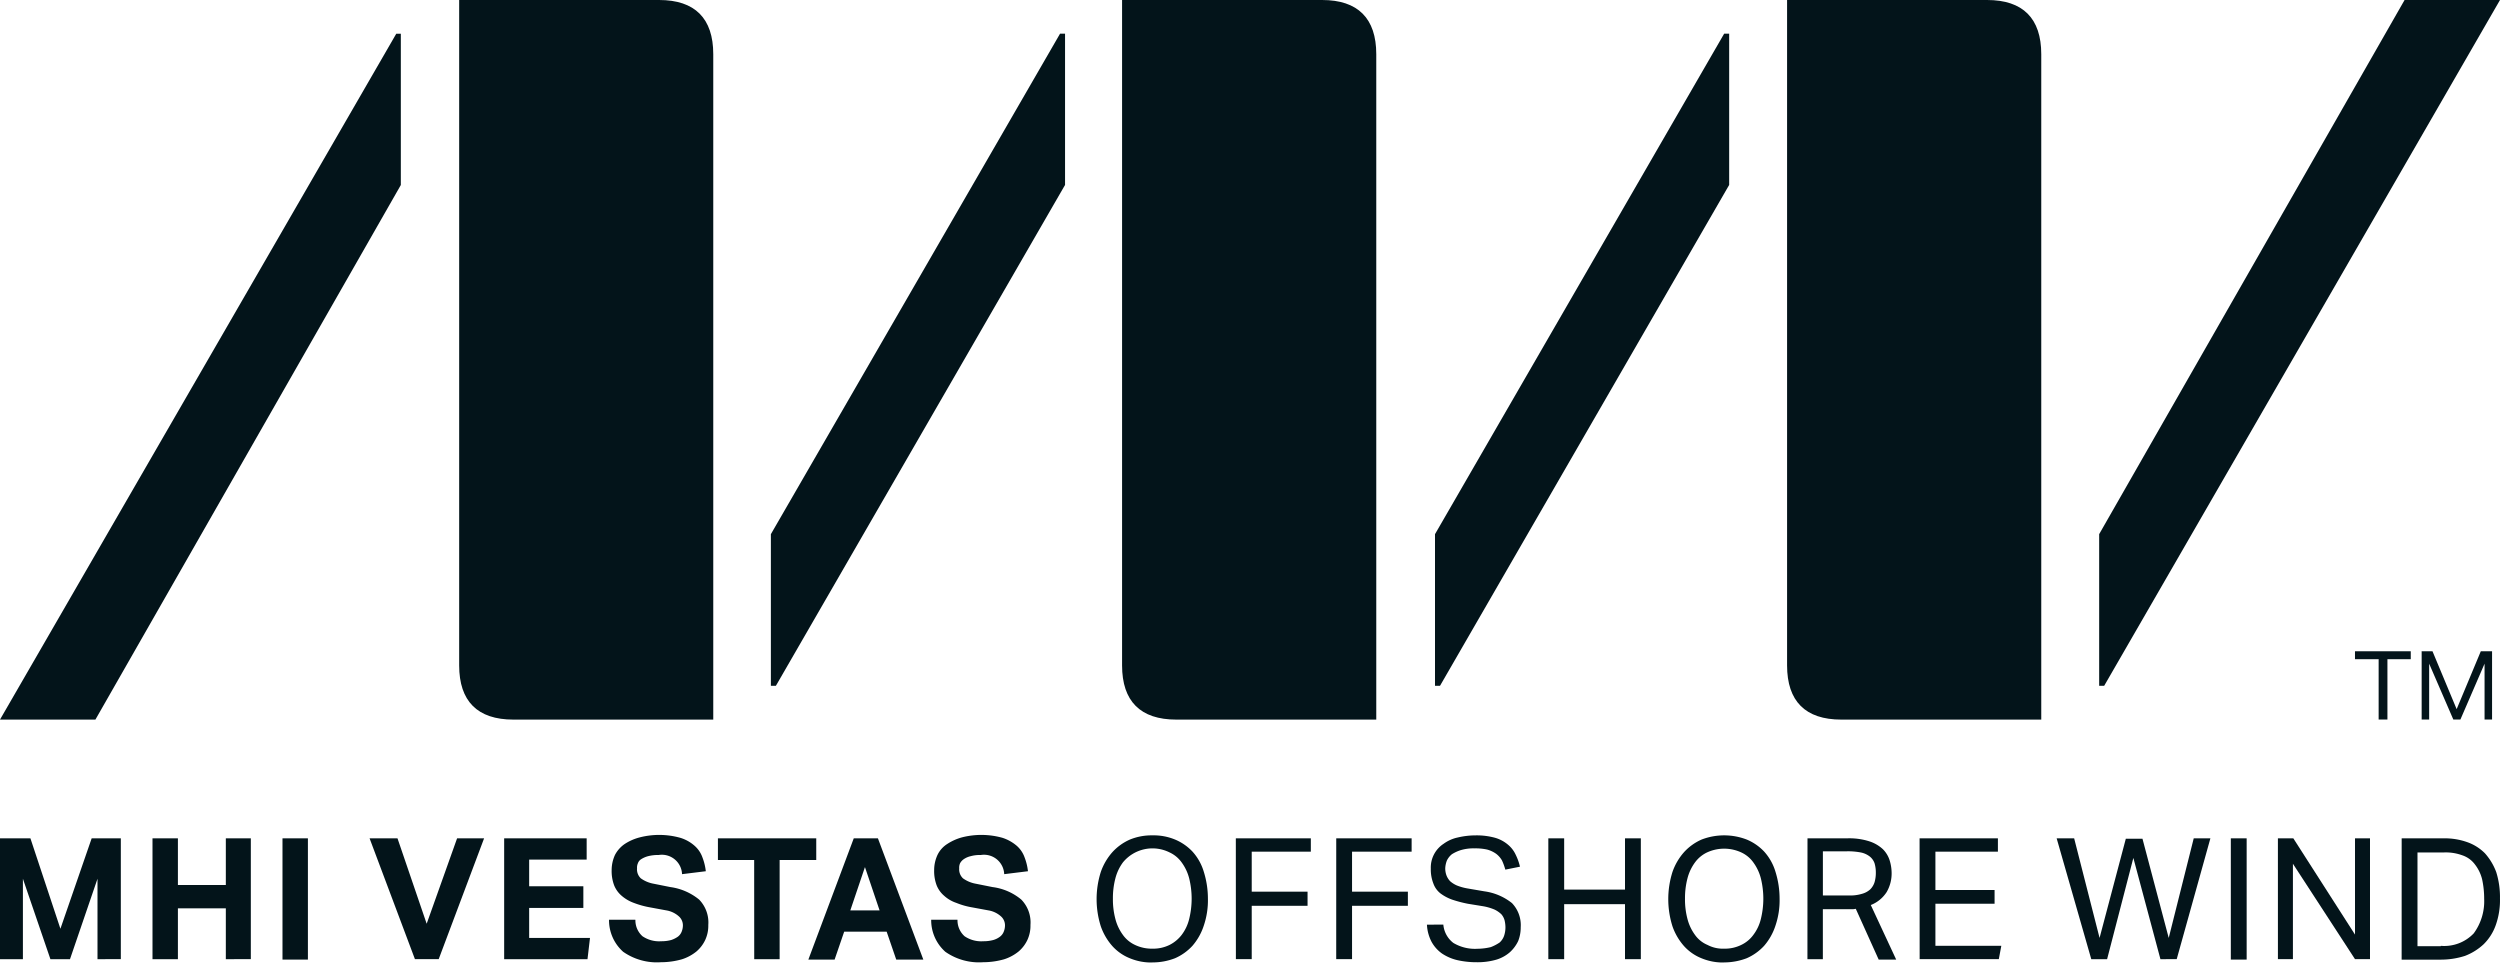 <?xml version="1.0" encoding="UTF-8"?> <svg xmlns="http://www.w3.org/2000/svg" id="Group_32" data-name="Group 32" width="170.695" height="65.718" viewBox="0 0 170.695 65.718"><path id="Path_25" data-name="Path 25" d="M672.158,1686.74l27.027-46.827h-6.515l-20.853,36.472v10.355Z" transform="translate(-528.49 -1639.913)" fill="#03141a"></path><path id="Path_26" data-name="Path 26" d="M27.055,1650.715,0,1697.542H6.515l20.853-36.5v-10.327Z" transform="translate(0 -1648.41)" fill="#03141a"></path><path id="Path_27" data-name="Path 27" d="M459.257,1684.882v10.355h.341l19.744-34.2v-10.327H479Z" transform="translate(-361.278 -1648.41)" fill="#03141a"></path><path id="Path_28" data-name="Path 28" d="M246.7,1684.882v10.355h.341l19.744-34.2v-10.327h-.341Z" transform="translate(-194.066 -1648.41)" fill="#03141a"></path><path id="Path_29" data-name="Path 29" d="M146.951,1685.346c0,2.447,1.252,3.7,3.7,3.7H164.3v-45.433c0-2.447-1.252-3.7-3.7-3.7H146.951Z" transform="translate(-115.6 -1639.913)" fill="#03141a"></path><path id="Path_30" data-name="Path 30" d="M359.111,1685.346c0,2.447,1.252,3.7,3.7,3.7h13.656v-45.433c0-2.447-1.252-3.7-3.7-3.7H359.111Z" transform="translate(-282.498 -1639.913)" fill="#03141a"></path><path id="Path_31" data-name="Path 31" d="M571.937,1685.346c0,2.447,1.252,3.7,3.7,3.7h13.655v-45.433c0-2.447-1.252-3.7-3.7-3.7H571.937Z" transform="translate(-449.919 -1639.913)" fill="#03141a"></path><path id="Path_32" data-name="Path 32" d="M0,1908.213H2.077l2.048,6.174,2.134-6.174H8.25v8.25H6.657v-5.491l-1.878,5.491H3.442l-1.878-5.491v5.491H0Z" transform="translate(0 -1850.973)" fill="#03141a"></path><path id="Path_33" data-name="Path 33" d="M48.806,1908.213h1.735v3.186h3.272v-3.186H55.52v8.25H53.813v-3.471H50.541v3.471H48.806Z" transform="translate(-38.394 -1850.973)" fill="#03141a"></path><rect id="Rectangle_33" data-name="Rectangle 33" width="1.735" height="8.279" transform="translate(19.288 57.24)" fill="#03141a"></rect><path id="Path_34" data-name="Path 34" d="M118.281,1908.213h1.906l1.992,5.832,2.077-5.832H126.1l-3.1,8.25h-1.622Z" transform="translate(-93.047 -1850.973)" fill="#03141a"></path><path id="Path_35" data-name="Path 35" d="M161.353,1908.213h5.633v1.451H163.06v1.821h3.7v1.479h-3.7v2.049h4.154l-.171,1.451h-5.69Z" transform="translate(-126.93 -1850.973)" fill="#03141a"></path><path id="Path_36" data-name="Path 36" d="M196.749,1912.951a1.454,1.454,0,0,0,.484,1.109,2.023,2.023,0,0,0,1.28.341,2.5,2.5,0,0,0,.683-.085,1.711,1.711,0,0,0,.455-.228.778.778,0,0,0,.256-.341,1.146,1.146,0,0,0,.085-.427.819.819,0,0,0-.256-.6,1.7,1.7,0,0,0-.882-.427l-1.081-.2a6.019,6.019,0,0,1-1.138-.313,2.634,2.634,0,0,1-.825-.484,1.831,1.831,0,0,1-.512-.711,2.759,2.759,0,0,1-.171-1.024,2.487,2.487,0,0,1,.228-1.053,2.057,2.057,0,0,1,.654-.74,3.391,3.391,0,0,1,1.024-.455,5.348,5.348,0,0,1,2.788.028,2.613,2.613,0,0,1,.967.541,1.894,1.894,0,0,1,.54.8,3.757,3.757,0,0,1,.228.939l-1.622.2a1.38,1.38,0,0,0-1.593-1.309,2.784,2.784,0,0,0-.74.085,1.681,1.681,0,0,0-.455.2.537.537,0,0,0-.228.284.721.721,0,0,0-.057.341.84.84,0,0,0,.256.683,2.148,2.148,0,0,0,.882.37l1.138.228a3.937,3.937,0,0,1,1.963.854,2.238,2.238,0,0,1,.626,1.735,2.311,2.311,0,0,1-.2,1,2.349,2.349,0,0,1-.6.8,3.014,3.014,0,0,1-1,.541,5.2,5.2,0,0,1-1.422.2,4.011,4.011,0,0,1-2.589-.711,2.887,2.887,0,0,1-.967-2.19h1.792Z" transform="translate(-153.365 -1850.135)" fill="#03141a"></path><path id="Path_37" data-name="Path 37" d="M232.237,1909.693h-2.475v-1.479h6.714v1.479h-2.5v6.771h-1.735Z" transform="translate(-180.744 -1850.974)" fill="#03141a"></path><path id="Path_38" data-name="Path 38" d="M261.8,1908.213h1.65l3.1,8.279H264.7l-.654-1.906h-2.9l-.654,1.906H258.7Zm1.764,4.922-1-2.959-1,2.959Z" transform="translate(-203.507 -1850.973)" fill="#03141a"></path><path id="Path_39" data-name="Path 39" d="M299.829,1912.951a1.454,1.454,0,0,0,.484,1.109,2.024,2.024,0,0,0,1.28.341,2.5,2.5,0,0,0,.683-.085,1.363,1.363,0,0,0,.455-.228.778.778,0,0,0,.256-.341,1.142,1.142,0,0,0,.085-.427.819.819,0,0,0-.256-.6,1.7,1.7,0,0,0-.882-.427l-1.081-.2a5.19,5.19,0,0,1-1.11-.313,2.347,2.347,0,0,1-.825-.484,1.829,1.829,0,0,1-.512-.711,2.758,2.758,0,0,1-.171-1.024,2.487,2.487,0,0,1,.228-1.053,1.825,1.825,0,0,1,.654-.74,3.557,3.557,0,0,1,1-.455,5.349,5.349,0,0,1,2.788.028,2.867,2.867,0,0,1,.967.541,1.894,1.894,0,0,1,.54.8,3.757,3.757,0,0,1,.228.939l-1.622.2a1.38,1.38,0,0,0-1.593-1.309,2.424,2.424,0,0,0-.711.085,1.361,1.361,0,0,0-.455.2.81.81,0,0,0-.256.284.721.721,0,0,0-.057.341.84.84,0,0,0,.256.683,2.15,2.15,0,0,0,.882.37l1.138.228a3.821,3.821,0,0,1,1.963.854,2.238,2.238,0,0,1,.626,1.735,2.311,2.311,0,0,1-.2,1,2.351,2.351,0,0,1-.6.8,3.014,3.014,0,0,1-1,.541,5.2,5.2,0,0,1-1.422.2,4.011,4.011,0,0,1-2.589-.711,2.887,2.887,0,0,1-.967-2.19h1.792Z" transform="translate(-234.453 -1850.135)" fill="#03141a"></path><path id="Path_40" data-name="Path 40" d="M354.788,1915.957a3.792,3.792,0,0,1-1.536-.285,3.221,3.221,0,0,1-1.195-.825,4.024,4.024,0,0,1-.8-1.366,6.15,6.15,0,0,1,0-3.7,4.02,4.02,0,0,1,.8-1.366,3.548,3.548,0,0,1,1.195-.854,3.89,3.89,0,0,1,1.536-.284,3.8,3.8,0,0,1,1.536.284,3.469,3.469,0,0,1,1.195.825,3.561,3.561,0,0,1,.768,1.365,6.155,6.155,0,0,1,.285,1.849,5.373,5.373,0,0,1-.285,1.849,3.976,3.976,0,0,1-.768,1.365,3.547,3.547,0,0,1-1.195.853,4.226,4.226,0,0,1-1.536.285m0-.939a2.517,2.517,0,0,0,1.166-.256,2.411,2.411,0,0,0,.825-.683,2.938,2.938,0,0,0,.512-1.081,5.779,5.779,0,0,0,0-2.788,3.175,3.175,0,0,0-.512-1.081,2.089,2.089,0,0,0-.825-.683,2.608,2.608,0,0,0-3.186.683,3.173,3.173,0,0,0-.512,1.081,5.344,5.344,0,0,0-.171,1.394,5.192,5.192,0,0,0,.171,1.394,3.169,3.169,0,0,0,.512,1.081,2.09,2.09,0,0,0,.825.683,2.641,2.641,0,0,0,1.195.256" transform="translate(-276.098 -1850.24)" fill="#03141a"></path><path id="Path_41" data-name="Path 41" d="M395.515,1908.213h5.121v.91H396.6v2.731h3.812v.967H396.6v3.641h-1.081Z" transform="translate(-311.135 -1850.973)" fill="#03141a"></path><path id="Path_42" data-name="Path 42" d="M427.653,1908.213H432.8v.91h-4.068v2.731h3.812v.967h-3.812v3.641h-1.081Z" transform="translate(-336.417 -1850.973)" fill="#03141a"></path><path id="Path_43" data-name="Path 43" d="M457.833,1913.367a1.762,1.762,0,0,0,.683,1.252,2.872,2.872,0,0,0,1.65.4,3.975,3.975,0,0,0,.91-.114,2.971,2.971,0,0,0,.6-.313,1.1,1.1,0,0,0,.313-.483,1.833,1.833,0,0,0,.085-.569,2.2,2.2,0,0,0-.057-.455,1.049,1.049,0,0,0-.227-.427,1.854,1.854,0,0,0-.455-.313,3.565,3.565,0,0,0-.768-.227l-1.053-.171a8.394,8.394,0,0,1-1.081-.284,3.019,3.019,0,0,1-.8-.427,1.5,1.5,0,0,1-.484-.683,2.6,2.6,0,0,1-.171-1,1.937,1.937,0,0,1,.882-1.707,2.508,2.508,0,0,1,.967-.427,5.3,5.3,0,0,1,1.195-.142,4.711,4.711,0,0,1,1.366.171,2.38,2.38,0,0,1,.882.484,1.962,1.962,0,0,1,.512.683,3.781,3.781,0,0,1,.284.8l-1,.2a4.061,4.061,0,0,0-.228-.626,1.527,1.527,0,0,0-.4-.455,1.945,1.945,0,0,0-.6-.285,3.6,3.6,0,0,0-.854-.085,3.04,3.04,0,0,0-.939.114,2.569,2.569,0,0,0-.626.285,1.257,1.257,0,0,0-.341.427,1.658,1.658,0,0,0-.114.512,1.376,1.376,0,0,0,.085.512,1.194,1.194,0,0,0,.256.4,1.771,1.771,0,0,0,.455.284,3.594,3.594,0,0,0,.711.2l1.167.2a3.847,3.847,0,0,1,1.878.8,2.17,2.17,0,0,1,.6,1.65,2.51,2.51,0,0,1-.171.939,2.454,2.454,0,0,1-.569.768,2.5,2.5,0,0,1-.939.512,4.621,4.621,0,0,1-1.337.171,5.922,5.922,0,0,1-1.309-.142,3.184,3.184,0,0,1-1.053-.455,2.4,2.4,0,0,1-.711-.8,2.814,2.814,0,0,1-.313-1.167Z" transform="translate(-359.285 -1850.239)" fill="#03141a"></path><path id="Path_44" data-name="Path 44" d="M495.528,1908.213h1.081v3.5h4.154v-3.5h1.081v8.25h-1.081v-3.755h-4.154v3.755h-1.081Z" transform="translate(-389.811 -1850.973)" fill="#03141a"></path><path id="Path_45" data-name="Path 45" d="M537.744,1915.957a3.793,3.793,0,0,1-1.536-.285,3.22,3.22,0,0,1-1.195-.825,4.022,4.022,0,0,1-.8-1.366,6.15,6.15,0,0,1,0-3.7,4.018,4.018,0,0,1,.8-1.366,3.547,3.547,0,0,1,1.195-.854,4.291,4.291,0,0,1,3.073,0,3.467,3.467,0,0,1,1.195.825,3.561,3.561,0,0,1,.768,1.365,6.157,6.157,0,0,1,.285,1.849,5.373,5.373,0,0,1-.285,1.849,3.977,3.977,0,0,1-.768,1.365,3.546,3.546,0,0,1-1.195.853,4.345,4.345,0,0,1-1.536.285m0-.939a2.518,2.518,0,0,0,1.166-.256,2.173,2.173,0,0,0,.825-.683,2.937,2.937,0,0,0,.512-1.081,5.779,5.779,0,0,0,0-2.788,3.174,3.174,0,0,0-.512-1.081,2.089,2.089,0,0,0-.825-.683,2.784,2.784,0,0,0-2.333,0,2.174,2.174,0,0,0-.825.683,3.177,3.177,0,0,0-.512,1.081,5.354,5.354,0,0,0-.171,1.394,5.2,5.2,0,0,0,.171,1.394,3.174,3.174,0,0,0,.512,1.081,1.986,1.986,0,0,0,.853.683,2.247,2.247,0,0,0,1.138.256" transform="translate(-420.022 -1850.24)" fill="#03141a"></path><path id="Path_46" data-name="Path 46" d="M578.471,1908.213h2.7a4.5,4.5,0,0,1,1.508.2,2.476,2.476,0,0,1,.939.541,1.871,1.871,0,0,1,.455.74,2.982,2.982,0,0,1,.142.854,2.526,2.526,0,0,1-.341,1.337,2.281,2.281,0,0,1-1.081.882l1.735,3.727h-1.195l-1.565-3.471a1.059,1.059,0,0,1-.313.029h-1.935v3.414h-1.053Zm2.817,3.9a2.731,2.731,0,0,0,.91-.114,1.354,1.354,0,0,0,.569-.313,1.208,1.208,0,0,0,.285-.484,2.286,2.286,0,0,0,.085-.654,2.224,2.224,0,0,0-.085-.626,1.013,1.013,0,0,0-.313-.455,1.468,1.468,0,0,0-.6-.284,4.684,4.684,0,0,0-.967-.085h-1.65v3.016Z" transform="translate(-455.059 -1850.973)" fill="#03141a"></path><path id="Path_47" data-name="Path 47" d="M614.342,1908.213h5.348v.91h-4.267v2.617h4.04v.939h-4.04v2.873h4.5l-.171.91h-5.405Z" transform="translate(-483.277 -1850.973)" fill="#03141a"></path><path id="Path_48" data-name="Path 48" d="M658.214,1908.213h1.195l1.735,6.8,1.792-6.771h1.138l1.792,6.771,1.707-6.8h1.138l-2.3,8.25H665.3l-1.849-6.913-1.792,6.913h-1.081Z" transform="translate(-517.79 -1850.973)" fill="#03141a"></path><rect id="Rectangle_34" data-name="Rectangle 34" width="1.081" height="8.279" transform="translate(152.316 57.24)" fill="#03141a"></rect><path id="Path_49" data-name="Path 49" d="M729.023,1908.213h1.053l4.211,6.572v-6.572h1.024v8.25h-1.024l-4.239-6.515v6.515h-1.024Z" transform="translate(-573.492 -1850.973)" fill="#03141a"></path><path id="Path_50" data-name="Path 50" d="M768.628,1908.213H771.5a4.571,4.571,0,0,1,1.593.256,3.2,3.2,0,0,1,1.223.768,4.037,4.037,0,0,1,.768,1.28,5.673,5.673,0,0,1,.256,1.792,5.1,5.1,0,0,1-.285,1.821,3.428,3.428,0,0,1-.825,1.309,3.9,3.9,0,0,1-1.28.8,5.377,5.377,0,0,1-1.707.256h-2.617Zm2.674,7.34a2.776,2.776,0,0,0,2.248-.853,3.709,3.709,0,0,0,.711-2.361,6.21,6.21,0,0,0-.142-1.337,2.71,2.71,0,0,0-.484-1,1.769,1.769,0,0,0-.854-.626,3.3,3.3,0,0,0-1.252-.2h-1.821v6.4H771.3Z" transform="translate(-604.647 -1850.973)" fill="#03141a"></path><path id="Path_51" data-name="Path 51" d="M755.285,1848.88h-1.593v-.541H757.5v.541h-1.593V1853h-.6v-4.125Zm2.93-.541h.768l1.65,3.954,1.65-3.954h.768V1853h-.512v-3.812L760.89,1853h-.484l-1.65-3.812V1853h-.512v-4.666Z" transform="translate(-592.898 -1803.873)" fill="#03141a"></path></svg> 